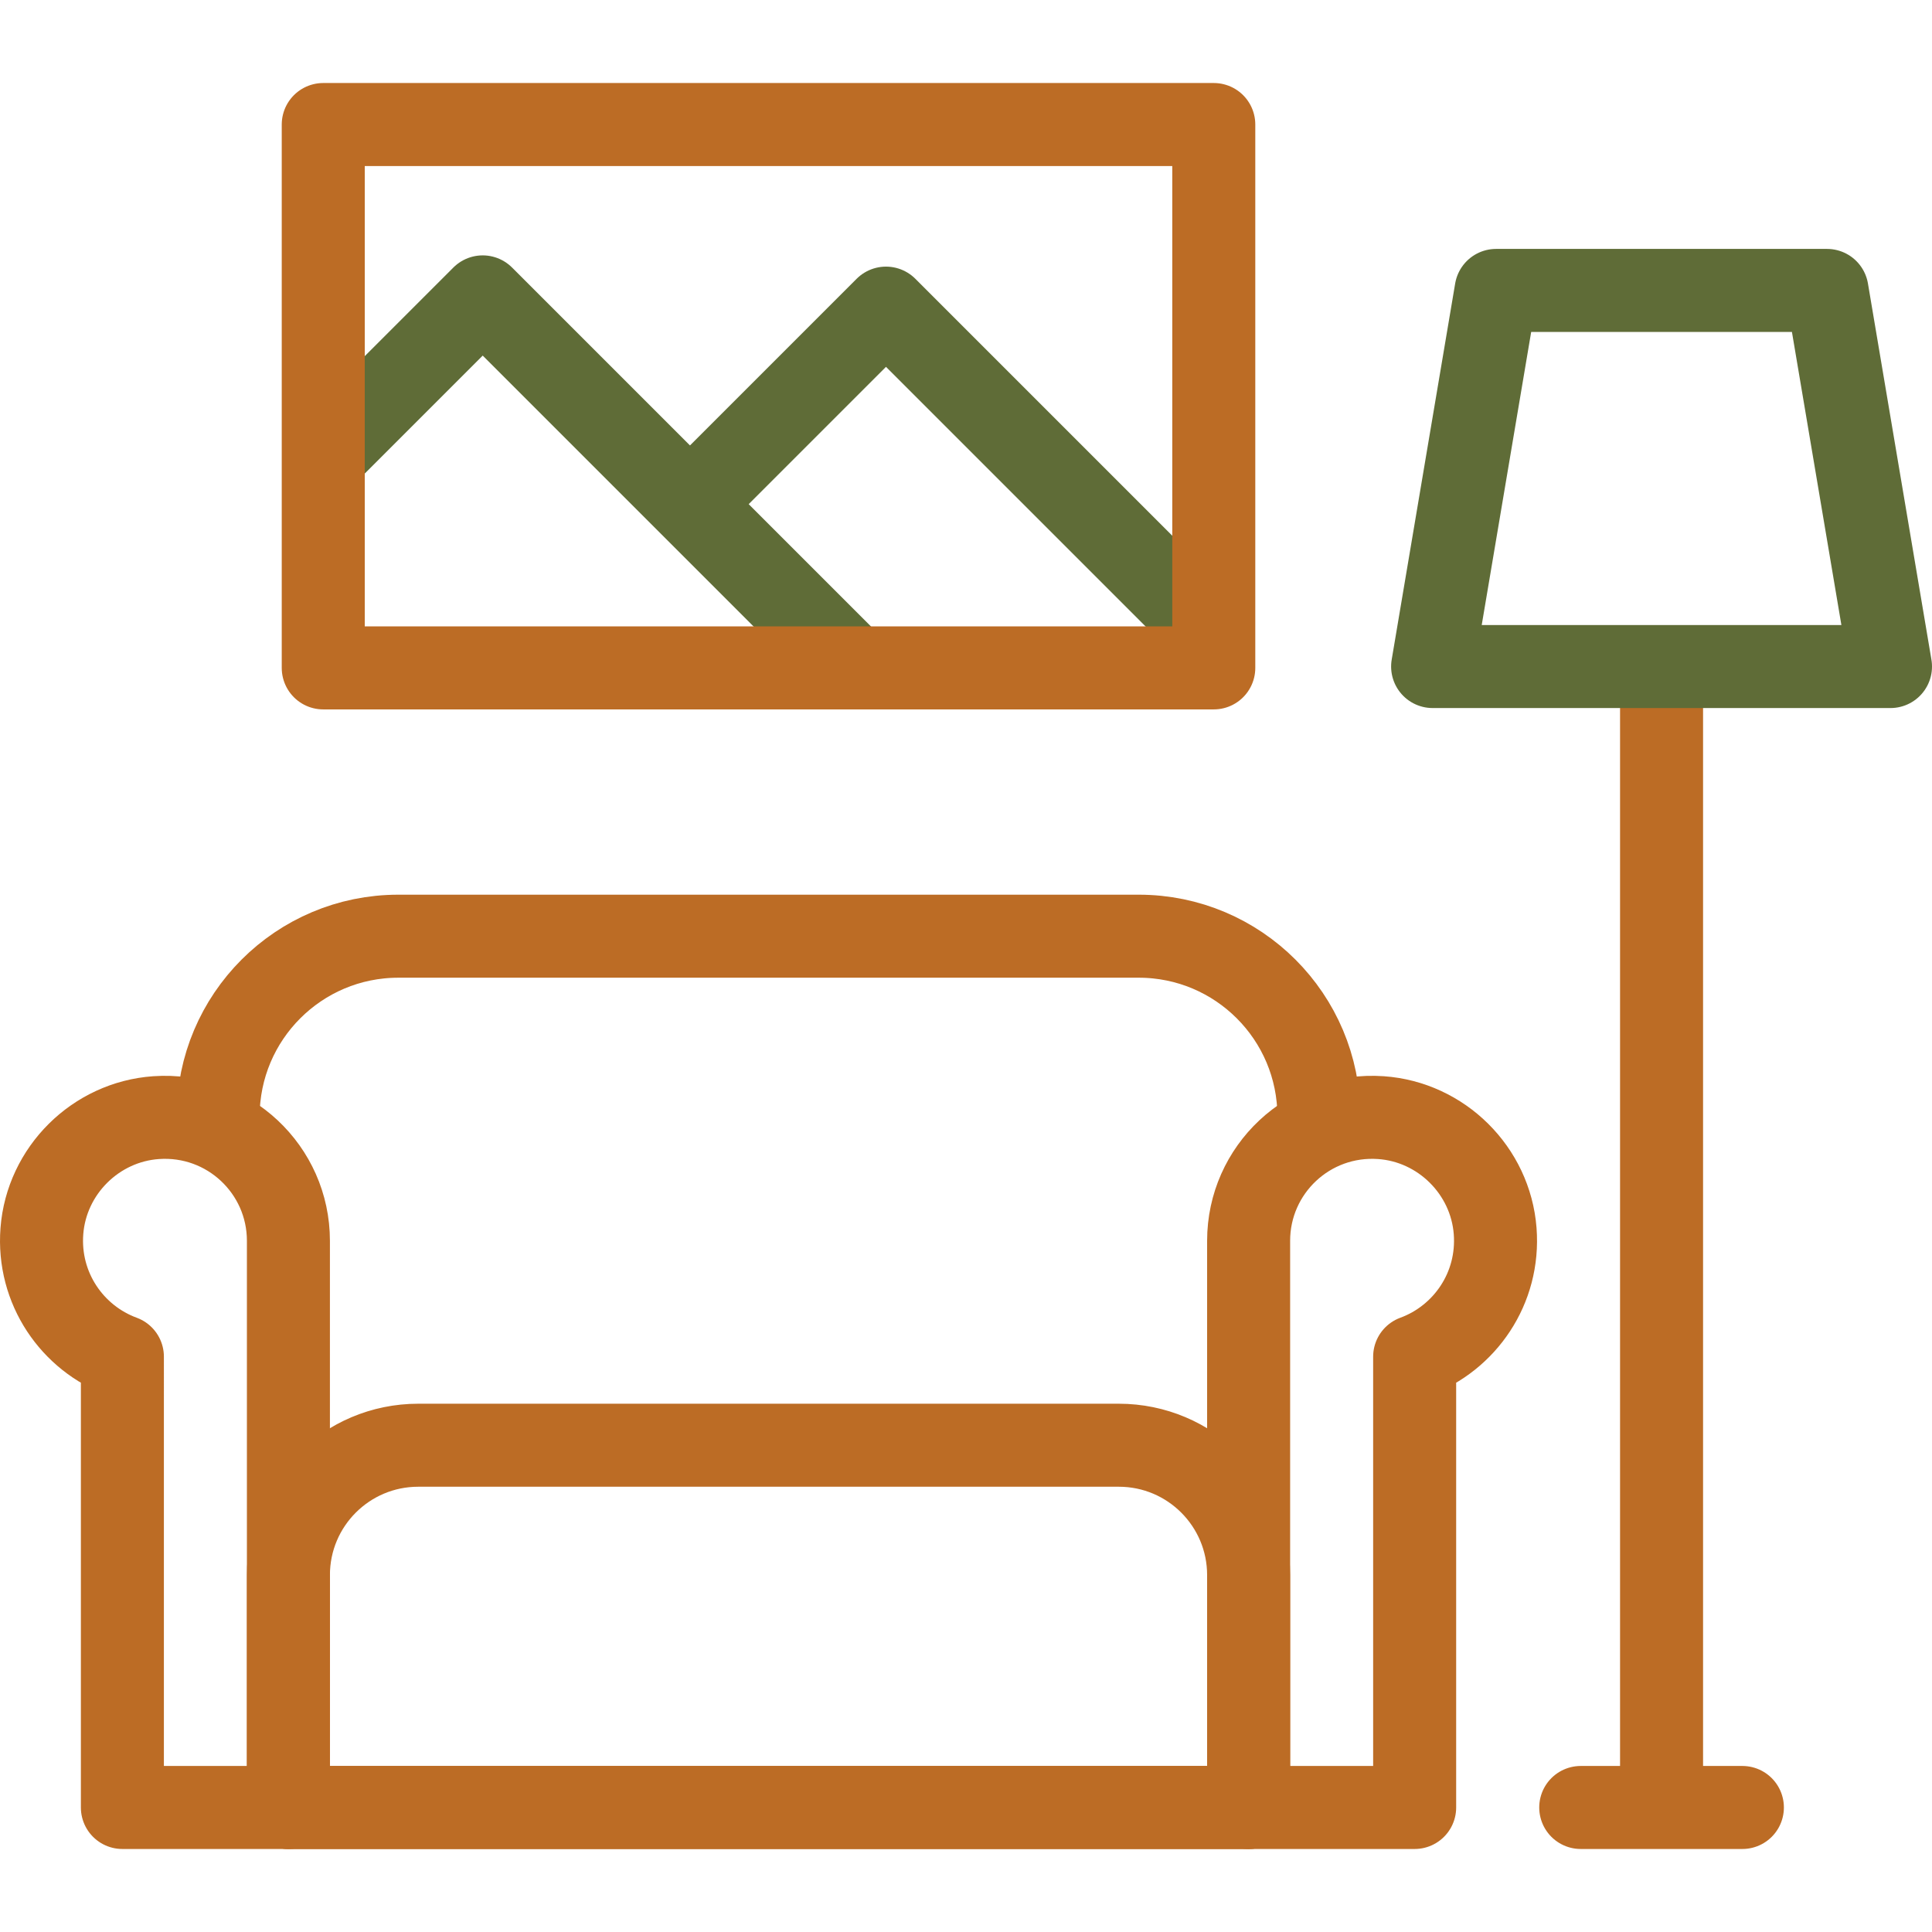 <svg xmlns="http://www.w3.org/2000/svg" xmlns:xlink="http://www.w3.org/1999/xlink" width="512" height="512" x="0" y="0" viewBox="0 0 512 512" style="enable-background:new 0 0 512 512" xml:space="preserve" class=""><g><path d="m85.665 120.936 42.258-42.258 97.319 97.32" style="stroke-width:22;stroke-linejoin:round;stroke-miterlimit:10;" fill="none" stroke="#5f6c37" stroke-width="22" stroke-linejoin="round" stroke-miterlimit="10" data-original="#33cccc" opacity="1"></path><path d="m182.85 133.606 51.948-51.948 86.772 86.772" style="stroke-width:22;stroke-linejoin:round;stroke-miterlimit:10;" fill="none" stroke="#5f6c37" stroke-width="22" stroke-linejoin="round" stroke-miterlimit="10" data-original="#33cccc" opacity="1"></path><path d="M440.33 176.639V479" style="stroke-width:22;stroke-linejoin:round;stroke-miterlimit:10;" fill="none" stroke="#bc6c25" stroke-width="22" stroke-linejoin="round" stroke-miterlimit="10" data-original="#000000" opacity="1"></path><path d="M418.912 479h42.837M330.898 479H76.433" style="stroke-width:22;stroke-linecap:round;stroke-linejoin:round;stroke-miterlimit:10;" fill="none" stroke="#bc6c25" stroke-width="22" stroke-linecap="round" stroke-linejoin="round" stroke-miterlimit="10" data-original="#000000" opacity="1"></path><path d="M296.487 383H110.843c-19.004 0-34.41 15.406-34.41 34.41V479h254.465v-61.59c0-19.004-15.406-34.41-34.411-34.41zM349.523 299.289v-3.431c0-26.375-21.381-47.756-47.756-47.756H105.563c-26.375 0-47.756 21.381-47.756 47.756v3.431" style="stroke-width:22;stroke-linejoin:round;stroke-miterlimit:10;" fill="none" stroke="#bc6c25" stroke-width="22" stroke-linejoin="round" stroke-miterlimit="10" data-original="#000000" opacity="1"></path><path d="M85.665 33h236v144h-236z" style="stroke-width:22;stroke-linejoin:round;stroke-miterlimit:10;" transform="rotate(-180 203.665 105)" fill="none" stroke="#bc6c25" stroke-width="22" stroke-linejoin="round" stroke-miterlimit="10" data-original="#000000" opacity="1"></path><path d="M41.375 296.184c-16.025 1.115-29.039 14.022-30.274 30.038-1.173 15.209 8.062 28.438 21.332 33.314V479h44V328.819c0-18.844-15.931-33.966-35.058-32.635zM365.956 296.184c16.025 1.115 29.039 14.022 30.274 30.038 1.173 15.209-8.062 28.438-21.332 33.314V479h-44V328.819c0-18.844 15.93-33.966 35.058-32.635z" style="stroke-width:22;stroke-linecap:round;stroke-linejoin:round;stroke-miterlimit:10;" fill="none" stroke="#bc6c25" stroke-width="22" stroke-linecap="round" stroke-linejoin="round" stroke-miterlimit="10" data-original="#000000" opacity="1"></path><path d="M484.18 76.966h-87.7l-16.82 99.673H501z" style="stroke-width:22;stroke-linecap:round;stroke-linejoin:round;stroke-miterlimit:10;" fill="none" stroke="#5f6c37" stroke-width="22" stroke-linecap="round" stroke-linejoin="round" stroke-miterlimit="10" data-original="#33cccc" opacity="1"></path></g></svg>